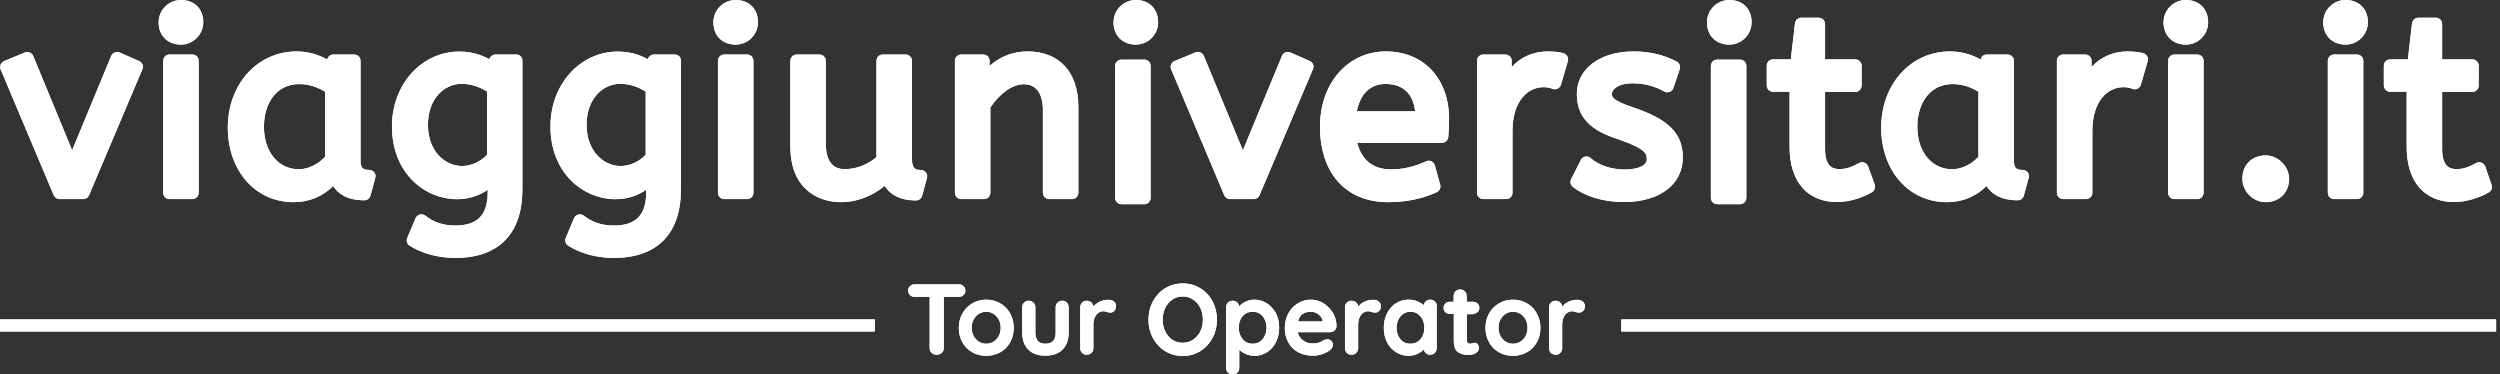 <svg xmlns="http://www.w3.org/2000/svg" width="247" height="37" viewBox="0 0 247 37" fill="none"><rect x="0" y="0" width="247" height="37" fill="#333333" stroke="none"/><path d="M86.435 31.559H0V32.753H86.435V31.559Z" fill="white"></path><path d="M95.38 28.719C95.38 28.533 95.314 28.387 95.194 28.268C95.075 28.148 94.915 28.095 94.73 28.095H90.377C90.191 28.095 90.031 28.148 89.912 28.268C89.779 28.387 89.726 28.533 89.726 28.706C89.726 28.892 89.793 29.038 89.912 29.157C90.031 29.276 90.191 29.33 90.377 29.33H91.85V34.399C91.85 34.585 91.916 34.744 92.049 34.864C92.181 34.983 92.341 35.049 92.54 35.049C92.739 35.049 92.898 34.983 93.044 34.864C93.177 34.744 93.243 34.585 93.243 34.399V29.33H94.716C94.902 29.33 95.061 29.276 95.181 29.157C95.314 29.051 95.38 28.905 95.38 28.719Z" fill="white"></path><path d="M98.817 29.966C98.406 29.728 97.941 29.608 97.45 29.608C96.946 29.608 96.481 29.728 96.07 29.966C95.659 30.205 95.327 30.537 95.088 30.962C94.849 31.387 94.73 31.864 94.73 32.395C94.73 32.926 94.849 33.404 95.088 33.828C95.327 34.253 95.659 34.585 96.07 34.81C96.481 35.049 96.946 35.156 97.45 35.156C97.941 35.156 98.406 35.036 98.817 34.81C99.228 34.585 99.56 34.253 99.799 33.828C100.038 33.404 100.157 32.926 100.157 32.395C100.157 31.864 100.038 31.387 99.799 30.962C99.56 30.537 99.228 30.205 98.817 29.966ZM98.87 32.382C98.87 32.687 98.804 32.966 98.671 33.205C98.538 33.444 98.366 33.629 98.153 33.762C97.941 33.895 97.702 33.961 97.437 33.961C97.171 33.961 96.933 33.895 96.72 33.762C96.508 33.629 96.335 33.444 96.203 33.205C96.07 32.966 96.004 32.687 96.004 32.382C96.004 32.077 96.07 31.798 96.203 31.559C96.335 31.32 96.508 31.134 96.72 31.002C96.933 30.869 97.171 30.802 97.437 30.802C97.702 30.802 97.941 30.869 98.153 31.002C98.366 31.134 98.538 31.32 98.671 31.559C98.804 31.798 98.87 32.077 98.87 32.382Z" fill="white"></path><path d="M104.948 29.714C104.763 29.714 104.603 29.781 104.484 29.9C104.364 30.02 104.298 30.179 104.298 30.365V32.846C104.298 33.231 104.218 33.51 104.046 33.696C103.887 33.868 103.621 33.961 103.289 33.961C102.958 33.961 102.705 33.868 102.546 33.696C102.387 33.51 102.294 33.231 102.294 32.846V30.365C102.294 30.179 102.228 30.02 102.108 29.9C101.989 29.781 101.83 29.714 101.644 29.714C101.458 29.714 101.299 29.781 101.179 29.9C101.06 30.02 100.994 30.179 100.994 30.365V32.846C100.994 33.563 101.193 34.134 101.591 34.532C101.989 34.943 102.56 35.142 103.289 35.142C104.019 35.142 104.59 34.93 104.988 34.532C105.386 34.12 105.585 33.55 105.585 32.846V30.365C105.585 30.179 105.519 30.02 105.4 29.9C105.293 29.767 105.134 29.714 104.948 29.714Z" fill="white"></path><path d="M110.058 29.794C109.912 29.674 109.739 29.621 109.527 29.621C109.195 29.621 108.89 29.688 108.598 29.834C108.372 29.953 108.173 30.112 108.027 30.298C108.014 30.139 107.948 30.006 107.841 29.9C107.722 29.781 107.563 29.714 107.377 29.714C107.191 29.714 107.032 29.781 106.912 29.9C106.793 30.02 106.727 30.179 106.727 30.365V34.399C106.727 34.585 106.793 34.744 106.912 34.864C107.032 34.983 107.191 35.049 107.377 35.049C107.563 35.049 107.722 34.983 107.841 34.864C107.961 34.744 108.027 34.585 108.027 34.399V32.077C108.027 31.798 108.08 31.546 108.173 31.347C108.266 31.148 108.386 30.988 108.545 30.895C108.691 30.802 108.85 30.75 108.996 30.75C109.076 30.75 109.142 30.763 109.195 30.776C109.261 30.789 109.301 30.802 109.328 30.816C109.66 30.935 109.898 30.909 110.084 30.723C110.204 30.617 110.257 30.444 110.257 30.232C110.283 30.059 110.204 29.913 110.058 29.794Z" fill="white"></path><path d="M118.591 28.48C118.074 28.162 117.49 28.002 116.853 28.002C116.216 28.002 115.632 28.162 115.114 28.48C114.596 28.799 114.198 29.237 113.906 29.781C113.614 30.325 113.468 30.935 113.468 31.586C113.468 32.236 113.614 32.846 113.906 33.391C114.198 33.935 114.596 34.373 115.114 34.691C115.632 35.01 116.216 35.169 116.853 35.169C117.49 35.169 118.074 35.01 118.591 34.691C119.095 34.373 119.507 33.935 119.799 33.391C120.091 32.846 120.237 32.236 120.237 31.586C120.237 30.935 120.091 30.325 119.799 29.781C119.507 29.223 119.109 28.799 118.591 28.48ZM117.874 33.563C117.569 33.762 117.224 33.868 116.853 33.868C116.468 33.868 116.123 33.762 115.831 33.576C115.539 33.377 115.3 33.099 115.127 32.753C114.955 32.408 114.875 32.01 114.875 31.586C114.875 31.161 114.955 30.763 115.127 30.418C115.3 30.073 115.525 29.794 115.831 29.595C116.123 29.396 116.468 29.29 116.853 29.29C117.237 29.29 117.569 29.396 117.874 29.595C118.18 29.794 118.419 30.073 118.591 30.418C118.764 30.763 118.843 31.161 118.843 31.586C118.843 32.01 118.75 32.395 118.591 32.753C118.419 33.085 118.18 33.351 117.874 33.563Z" fill="white"></path><path d="M125.16 29.966C124.789 29.728 124.364 29.608 123.913 29.608C123.594 29.608 123.289 29.688 123.01 29.834C122.771 29.953 122.586 30.099 122.426 30.258C122.413 30.126 122.347 29.993 122.254 29.9C122.134 29.781 121.975 29.714 121.789 29.714C121.604 29.714 121.444 29.781 121.325 29.9C121.205 30.02 121.139 30.179 121.139 30.365V36.35C121.139 36.536 121.205 36.695 121.325 36.814C121.444 36.934 121.604 37 121.789 37C121.975 37 122.134 36.934 122.254 36.814C122.373 36.695 122.44 36.536 122.44 36.35V34.572C122.612 34.718 122.811 34.85 123.05 34.956C123.329 35.089 123.634 35.156 123.953 35.156C124.404 35.156 124.815 35.036 125.187 34.797C125.558 34.558 125.85 34.227 126.063 33.802C126.275 33.377 126.381 32.899 126.381 32.368C126.381 31.838 126.275 31.36 126.063 30.948C125.837 30.537 125.532 30.205 125.16 29.966ZM125.134 32.368C125.134 32.82 125.001 33.205 124.749 33.51C124.497 33.802 124.165 33.961 123.767 33.961C123.369 33.961 123.024 33.815 122.771 33.51C122.519 33.205 122.387 32.833 122.387 32.368C122.387 31.917 122.519 31.532 122.771 31.241C123.024 30.948 123.355 30.802 123.767 30.802C124.165 30.802 124.497 30.948 124.749 31.241C125.001 31.546 125.134 31.917 125.134 32.368Z" fill="white"></path><path d="M130.761 29.966C130.376 29.728 129.951 29.608 129.513 29.608C129.062 29.608 128.637 29.728 128.252 29.953C127.854 30.179 127.536 30.511 127.297 30.948C127.058 31.373 126.939 31.878 126.939 32.448C126.939 32.953 127.058 33.417 127.284 33.828C127.509 34.24 127.828 34.558 128.252 34.797C128.664 35.023 129.155 35.142 129.712 35.142C130.031 35.142 130.349 35.089 130.655 34.983C130.96 34.877 131.212 34.744 131.398 34.598C131.597 34.439 131.69 34.266 131.69 34.067C131.69 33.921 131.637 33.788 131.53 33.682C131.345 33.497 131.079 33.47 130.774 33.616C130.747 33.629 130.694 33.669 130.615 33.709L130.588 33.722C130.509 33.775 130.389 33.828 130.243 33.868C130.097 33.921 129.898 33.934 129.633 33.934C129.301 33.934 128.982 33.828 128.717 33.616C128.465 33.417 128.292 33.151 128.213 32.82H131.384C131.557 32.82 131.703 32.767 131.836 32.66C131.968 32.554 132.035 32.408 132.048 32.236C132.048 31.771 131.929 31.32 131.703 30.922C131.464 30.537 131.146 30.205 130.761 29.966ZM129.513 30.802C129.805 30.802 130.071 30.895 130.296 31.081C130.522 31.267 130.655 31.493 130.681 31.745V31.758H128.252C128.385 31.108 128.81 30.802 129.513 30.802Z" fill="white"></path><path d="M136.215 29.794C136.069 29.674 135.897 29.621 135.684 29.621C135.353 29.621 135.047 29.688 134.755 29.834C134.53 29.953 134.331 30.112 134.185 30.298C134.171 30.139 134.118 30.006 133.999 29.9C133.879 29.781 133.72 29.714 133.534 29.714C133.349 29.714 133.189 29.781 133.07 29.9C132.95 30.02 132.884 30.179 132.884 30.365V34.399C132.884 34.585 132.95 34.744 133.07 34.864C133.189 34.983 133.349 35.049 133.534 35.049C133.72 35.049 133.879 34.983 133.999 34.864C134.118 34.744 134.185 34.585 134.185 34.399V32.077C134.185 31.798 134.238 31.546 134.331 31.347C134.424 31.148 134.556 30.988 134.702 30.895C134.848 30.802 135.007 30.75 135.153 30.75C135.233 30.75 135.299 30.763 135.353 30.776C135.419 30.789 135.459 30.802 135.485 30.816C135.817 30.935 136.056 30.909 136.255 30.723C136.374 30.617 136.428 30.444 136.428 30.232C136.428 30.059 136.361 29.913 136.215 29.794Z" fill="white"></path><path d="M141.776 29.794C141.656 29.674 141.497 29.608 141.311 29.608C141.126 29.608 140.966 29.674 140.847 29.794C140.754 29.887 140.688 30.006 140.674 30.152C140.502 30.006 140.289 29.887 140.051 29.781C139.772 29.661 139.467 29.608 139.148 29.608C138.697 29.608 138.285 29.728 137.914 29.966C137.542 30.205 137.25 30.537 137.038 30.962C136.826 31.387 136.719 31.864 136.719 32.395C136.719 32.926 136.826 33.404 137.038 33.815C137.25 34.24 137.556 34.558 137.927 34.797C138.299 35.036 138.723 35.156 139.175 35.156C139.493 35.156 139.785 35.089 140.077 34.943C140.316 34.824 140.515 34.691 140.674 34.532C140.701 34.664 140.754 34.771 140.847 34.864C140.966 34.983 141.112 35.049 141.298 35.049C141.484 35.049 141.643 34.983 141.763 34.864C141.882 34.744 141.948 34.585 141.948 34.399V30.258C141.962 30.073 141.895 29.913 141.776 29.794ZM140.727 32.382C140.727 32.833 140.595 33.218 140.343 33.51C140.09 33.815 139.759 33.961 139.347 33.961C138.949 33.961 138.617 33.815 138.365 33.523C138.113 33.231 137.98 32.846 137.98 32.395C137.98 31.944 138.113 31.559 138.365 31.254C138.617 30.962 138.949 30.802 139.347 30.802C139.759 30.802 140.077 30.948 140.343 31.254C140.595 31.546 140.727 31.931 140.727 32.382Z" fill="white"></path><path d="M145.545 31.002C145.717 31.002 145.863 30.948 145.983 30.829C146.102 30.723 146.155 30.577 146.155 30.418C146.155 30.245 146.102 30.099 145.983 29.993C145.863 29.873 145.717 29.82 145.545 29.82H144.908V29.25C144.908 29.064 144.841 28.905 144.722 28.785C144.603 28.666 144.443 28.599 144.271 28.599C144.085 28.599 143.926 28.666 143.806 28.785C143.687 28.905 143.62 29.064 143.62 29.25V29.82H143.222C143.05 29.82 142.904 29.873 142.798 29.993C142.678 30.099 142.625 30.245 142.625 30.418C142.625 30.59 142.678 30.736 142.798 30.842C142.917 30.962 143.063 31.015 143.236 31.015H143.634V33.656C143.634 34.24 143.78 34.625 144.072 34.81C144.35 34.983 144.709 35.076 145.12 35.076C145.372 35.076 145.598 35.01 145.797 34.89C146.009 34.757 146.115 34.598 146.115 34.399C146.115 34.24 146.076 34.12 145.996 34.014C145.916 33.908 145.81 33.868 145.704 33.868C145.624 33.868 145.545 33.881 145.465 33.921C145.386 33.948 145.306 33.961 145.266 33.961C145.16 33.961 145.067 33.934 145.014 33.881C144.961 33.828 144.921 33.749 144.921 33.629V31.041H145.545V31.002Z" fill="white"></path><path d="M150.853 29.966C150.442 29.728 149.977 29.608 149.486 29.608C148.982 29.608 148.518 29.728 148.106 29.966C147.695 30.205 147.363 30.537 147.124 30.962C146.885 31.387 146.766 31.864 146.766 32.395C146.766 32.926 146.885 33.404 147.124 33.828C147.363 34.253 147.695 34.585 148.106 34.81C148.518 35.049 148.982 35.156 149.486 35.156C149.977 35.156 150.442 35.036 150.853 34.81C151.265 34.585 151.596 34.253 151.835 33.828C152.074 33.404 152.194 32.926 152.194 32.395C152.194 31.864 152.074 31.387 151.835 30.962C151.61 30.537 151.278 30.205 150.853 29.966ZM150.203 33.762C149.991 33.895 149.752 33.961 149.486 33.961C149.221 33.961 148.982 33.895 148.77 33.762C148.557 33.629 148.385 33.444 148.252 33.205C148.119 32.966 148.053 32.687 148.053 32.382C148.053 32.077 148.119 31.798 148.252 31.559C148.385 31.32 148.557 31.134 148.77 31.002C148.982 30.869 149.221 30.802 149.486 30.802C149.752 30.802 149.991 30.869 150.203 31.002C150.415 31.134 150.588 31.32 150.721 31.559C150.853 31.798 150.92 32.077 150.92 32.382C150.92 32.687 150.853 32.966 150.721 33.205C150.588 33.444 150.415 33.629 150.203 33.762Z" fill="white"></path><path d="M156.374 29.794C156.228 29.674 156.056 29.621 155.843 29.621C155.511 29.621 155.206 29.688 154.914 29.834C154.689 29.953 154.49 30.112 154.344 30.298C154.33 30.139 154.264 30.006 154.158 29.9C154.038 29.781 153.879 29.714 153.693 29.714C153.508 29.714 153.348 29.781 153.229 29.9C153.109 30.02 153.043 30.179 153.043 30.365V34.399C153.043 34.585 153.109 34.744 153.229 34.864C153.348 34.983 153.508 35.049 153.693 35.049C153.879 35.049 154.038 34.983 154.158 34.864C154.277 34.744 154.344 34.585 154.344 34.399V32.077C154.344 31.798 154.397 31.546 154.49 31.347C154.582 31.148 154.702 30.988 154.861 30.895C155.007 30.802 155.166 30.75 155.312 30.75C155.392 30.75 155.458 30.763 155.511 30.776C155.578 30.789 155.618 30.802 155.644 30.816C155.976 30.935 156.215 30.909 156.414 30.723C156.533 30.617 156.586 30.444 156.586 30.232C156.586 30.059 156.52 29.913 156.374 29.794Z" fill="white"></path><path d="M246.618 31.559H160.183V32.753H246.618V31.559Z" fill="white"></path><path d="M13.749 6.038L11.825 5.189C11.665 5.123 11.493 5.123 11.334 5.189C11.174 5.242 11.055 5.375 10.989 5.521L7.127 14.851L3.278 5.521C3.212 5.375 3.092 5.255 2.933 5.189C2.774 5.123 2.601 5.123 2.455 5.189L0.398 6.038C0.252 6.105 0.133 6.224 0.066 6.384C1.37091e-06 6.529 1.37091e-06 6.702 0.066 6.861L5.308 19.283C5.401 19.509 5.64 19.668 5.879 19.668H8.228C8.48 19.668 8.706 19.522 8.799 19.283L14.067 6.848C14.213 6.543 14.067 6.184 13.749 6.038Z" fill="white"></path><path d="M19.004 5.388H16.748C16.403 5.388 16.125 5.667 16.125 6.012V19.044C16.125 19.389 16.403 19.668 16.748 19.668H19.004C19.349 19.668 19.628 19.389 19.628 19.044V6.012C19.641 5.667 19.363 5.388 19.004 5.388Z" fill="white"></path><path d="M17.876 0C16.655 0 15.673 0.995 15.673 2.203C15.673 3.517 16.562 4.406 17.876 4.406C19.097 4.406 20.079 3.411 20.079 2.203C20.093 0.889 19.203 0 17.876 0Z" fill="white"></path><path d="M36.469 16.788C35.898 16.788 35.62 16.642 35.62 15.886V6.012C35.62 5.667 35.341 5.388 34.996 5.388H32.939C32.634 5.388 32.382 5.601 32.329 5.879C31.546 5.441 30.537 5.083 29.303 5.083C25.428 5.083 22.508 8.321 22.508 12.608C22.508 16.881 25.242 19.973 28.997 19.973C30.524 19.973 31.851 19.429 32.913 18.381C33.404 19.15 34.319 19.787 35.991 19.787C36.27 19.787 36.522 19.602 36.602 19.323L37.08 17.571C37.133 17.385 37.093 17.186 36.974 17.027C36.854 16.881 36.668 16.788 36.469 16.788ZM32.116 9.064V15.488C31.413 16.257 30.431 16.722 29.515 16.722C27.498 16.722 26.078 14.996 26.078 12.541C26.078 10.007 27.471 8.308 29.542 8.308C30.603 8.295 31.492 8.679 32.116 9.064Z" fill="white"></path><path d="M51.014 5.388H48.957C48.665 5.388 48.426 5.587 48.347 5.853C47.59 5.428 46.595 5.096 45.387 5.096C41.645 5.096 38.725 8.348 38.725 12.488C38.725 17.16 42.03 19.681 45.135 19.681C46.462 19.681 47.484 19.23 48.188 18.752V18.978C48.188 21.234 47.179 22.282 45.002 22.282C43.821 22.282 42.879 21.977 42.03 21.314C41.87 21.194 41.671 21.154 41.486 21.194C41.3 21.247 41.141 21.38 41.061 21.552L40.238 23.503C40.119 23.782 40.225 24.114 40.477 24.273C41.685 25.043 43.291 25.481 45.002 25.481C49.263 25.481 51.611 23.092 51.611 18.739V6.012C51.638 5.667 51.359 5.388 51.014 5.388ZM48.121 9.051V15.289C47.458 15.992 46.542 16.403 45.639 16.403C44.007 16.403 42.282 14.983 42.282 12.342C42.282 9.675 43.954 8.281 45.613 8.281C46.715 8.295 47.524 8.666 48.121 9.051Z" fill="white"></path><path d="M66.674 5.388H64.617C64.325 5.388 64.086 5.587 64.007 5.853C63.25 5.428 62.255 5.096 61.047 5.096C57.305 5.096 54.385 8.348 54.385 12.488C54.385 17.16 57.69 19.681 60.795 19.681C62.122 19.681 63.144 19.23 63.847 18.752V18.978C63.847 21.234 62.839 22.282 60.662 22.282C59.481 22.282 58.539 21.977 57.69 21.314C57.53 21.194 57.331 21.154 57.146 21.194C56.96 21.247 56.8 21.38 56.721 21.552L55.898 23.503C55.779 23.782 55.885 24.114 56.137 24.273C57.345 25.043 58.95 25.481 60.662 25.481C64.922 25.481 67.272 23.092 67.272 18.739V6.012C67.298 5.667 67.019 5.388 66.674 5.388ZM63.794 9.051V15.289C63.131 15.992 62.215 16.403 61.313 16.403C59.68 16.403 57.955 14.983 57.955 12.342C57.955 9.675 59.627 8.281 61.286 8.281C62.374 8.295 63.184 8.666 63.794 9.051Z" fill="white"></path><path d="M73.814 5.388H71.558C71.213 5.388 70.934 5.667 70.934 6.012V19.044C70.934 19.389 71.213 19.668 71.558 19.668H73.814C74.159 19.668 74.438 19.389 74.438 19.044V6.012C74.438 5.667 74.159 5.388 73.814 5.388Z" fill="white"></path><path d="M72.686 4.406C73.907 4.406 74.889 3.411 74.889 2.203C74.889 0.889 74 0 72.686 0C71.465 0 70.483 0.995 70.483 2.203C70.483 3.517 71.359 4.406 72.686 4.406Z" fill="white"></path><path d="M223.858 15.355C222.478 15.355 221.549 16.284 221.549 17.664C221.549 18.912 222.61 19.973 223.858 19.973C225.198 19.973 226.167 19.004 226.167 17.664C226.154 16.443 225.079 15.355 223.858 15.355Z" fill="white"></path><path d="M232.869 5.388H230.613C230.268 5.388 229.989 5.667 229.989 6.012V19.044C229.989 19.389 230.268 19.668 230.613 19.668H232.869C233.214 19.668 233.493 19.389 233.493 19.044V6.012C233.506 5.667 233.214 5.388 232.869 5.388Z" fill="white"></path><path d="M231.741 0C230.52 0 229.538 0.995 229.538 2.203C229.538 3.517 230.427 4.406 231.741 4.406C232.962 4.406 233.944 3.411 233.944 2.203C233.957 0.889 233.068 0 231.741 0Z" fill="white"></path><path d="M246.167 18.261L245.543 16.456C245.477 16.284 245.344 16.138 245.171 16.072C244.999 16.005 244.8 16.018 244.641 16.111C243.951 16.509 243.327 16.709 242.73 16.709C242.053 16.709 241.283 16.483 241.283 14.731V9.078H244.269C244.614 9.078 244.893 8.799 244.893 8.454V6.49C244.893 6.145 244.614 5.866 244.269 5.866H241.283V2.376C241.283 2.031 241.004 1.752 240.659 1.752H238.934C238.615 1.752 238.35 1.991 238.31 2.309L237.899 5.866H236.147C235.802 5.866 235.523 6.145 235.523 6.49V8.441C235.523 8.786 235.802 9.064 236.147 9.064H237.779V14.545C237.779 17.929 239.531 19.96 242.464 19.96C243.805 19.96 245.132 19.456 245.915 18.991C246.154 18.858 246.273 18.54 246.167 18.261Z" fill="white"></path><path d="M90.947 16.788C90.562 16.788 90.098 16.788 90.098 15.66V6.012C90.098 5.667 89.819 5.388 89.474 5.388H87.218C86.873 5.388 86.594 5.667 86.594 6.012V15.527C85.692 16.284 84.577 16.709 83.516 16.709C83.038 16.709 81.591 16.709 81.591 14.174V6.012C81.591 5.667 81.312 5.388 80.967 5.388H78.711C78.366 5.388 78.088 5.667 78.088 6.012V14.479C78.088 18.527 80.675 19.973 83.104 19.973C84.63 19.973 86.13 19.402 87.404 18.367C87.895 19.137 88.811 19.801 90.496 19.801C90.775 19.801 91.027 19.615 91.107 19.336L91.584 17.584C91.637 17.399 91.598 17.2 91.478 17.04C91.332 16.881 91.146 16.788 90.947 16.788Z" fill="white"></path><path d="M101.524 5.083C100.104 5.083 98.817 5.574 97.769 6.516V6.012C97.769 5.667 97.49 5.388 97.145 5.388H94.969C94.624 5.388 94.345 5.667 94.345 6.012V19.044C94.345 19.389 94.624 19.668 94.969 19.668H97.225C97.57 19.668 97.848 19.389 97.848 19.044V10.617C98.817 9.184 100.051 8.321 101.153 8.321C102.852 8.321 103.037 10.06 103.037 10.803V19.044C103.037 19.389 103.316 19.668 103.661 19.668H105.917C106.262 19.668 106.541 19.389 106.541 19.044V10.551C106.541 7.127 104.656 5.083 101.524 5.083Z" fill="white"></path><path d="M171.915 5.892H169.659C169.314 5.892 169.035 6.171 169.035 6.516V19.548C169.035 19.893 169.314 20.172 169.659 20.172H171.915C172.26 20.172 172.538 19.893 172.538 19.548V6.516C172.538 6.171 172.26 5.892 171.915 5.892Z" fill="white"></path><path d="M129.42 6.038L127.496 5.189C127.337 5.123 127.164 5.123 127.005 5.176C126.846 5.242 126.726 5.362 126.66 5.521L122.798 14.851L118.936 5.521C118.87 5.362 118.75 5.242 118.591 5.176C118.432 5.109 118.259 5.109 118.113 5.176L116.056 6.025C115.897 6.092 115.778 6.211 115.711 6.37C115.645 6.529 115.645 6.702 115.711 6.848L120.953 19.283C121.046 19.509 121.285 19.668 121.524 19.668H123.873C124.125 19.668 124.351 19.522 124.444 19.283L129.712 6.848C129.872 6.543 129.726 6.184 129.42 6.038Z" fill="white"></path><path d="M136.932 5.083C133.163 5.083 130.416 8.215 130.416 12.528C130.416 17.12 132.99 19.973 137.131 19.973C138.909 19.973 140.528 19.641 141.948 18.991C142.227 18.858 142.373 18.553 142.293 18.261L141.763 16.337C141.71 16.164 141.59 16.018 141.431 15.939C141.272 15.859 141.073 15.859 140.9 15.939C139.666 16.496 138.617 16.735 137.396 16.735C135.671 16.735 134.517 15.806 134.092 14.107H142.466C142.785 14.107 143.063 13.855 143.09 13.537C143.143 12.966 143.169 12.382 143.169 11.772C143.169 7.764 140.661 5.083 136.932 5.083ZM134.052 11.002C134.397 9.25 135.392 8.295 136.892 8.295C138.604 8.295 139.626 9.25 139.812 11.002H134.052Z" fill="white"></path><path d="M154.463 5.255C154.078 5.149 153.508 5.083 152.91 5.083C151.504 5.083 150.269 5.627 149.354 6.622V6.012C149.354 5.667 149.075 5.388 148.73 5.388H146.554C146.208 5.388 145.93 5.667 145.93 6.012V19.044C145.93 19.389 146.208 19.668 146.554 19.668H148.81C149.155 19.668 149.433 19.389 149.433 19.044V12.953C149.433 9.953 150.973 8.613 152.486 8.613C152.818 8.613 153.136 8.666 153.375 8.772C153.534 8.839 153.72 8.839 153.892 8.759C154.052 8.679 154.171 8.533 154.224 8.374L154.901 6.038C154.954 5.879 154.928 5.707 154.848 5.561C154.768 5.415 154.622 5.309 154.463 5.255Z" fill="white"></path><path d="M161.404 10.63C159.254 9.914 159.254 9.555 159.254 9.277C159.254 8.839 159.878 8.228 161.284 8.228C162.439 8.228 163.501 8.507 164.43 9.038C164.589 9.131 164.788 9.144 164.961 9.078C165.133 9.011 165.279 8.865 165.332 8.693L165.956 6.835C166.049 6.543 165.929 6.224 165.651 6.078C164.337 5.401 162.943 5.083 161.377 5.083C158.086 5.083 155.79 6.808 155.79 9.29C155.79 12.011 157.754 13.059 159.878 13.762C162.704 14.718 162.704 15.262 162.704 15.726C162.704 16.483 161.563 16.748 160.501 16.748C159.227 16.748 157.94 16.324 157.157 15.62C157.011 15.488 156.812 15.434 156.626 15.474C156.441 15.514 156.268 15.633 156.188 15.806L155.233 17.691C155.1 17.956 155.166 18.288 155.405 18.474C156.613 19.416 158.444 19.96 160.422 19.96C163.965 19.96 166.261 18.235 166.261 15.554C166.274 13.218 164.868 11.785 161.404 10.63Z" fill="white"></path><path d="M113.057 5.892H110.801C110.456 5.892 110.177 6.171 110.177 6.516V19.548C110.177 19.893 110.456 20.172 110.801 20.172H113.057C113.402 20.172 113.681 19.893 113.681 19.548V6.516C113.681 6.171 113.402 5.892 113.057 5.892Z" fill="white"></path><path d="M184.575 16.456C184.509 16.284 184.376 16.138 184.204 16.072C184.031 16.005 183.832 16.018 183.673 16.111C182.983 16.509 182.359 16.709 181.762 16.709C181.085 16.709 180.315 16.483 180.315 14.731V9.078H183.301C183.646 9.078 183.925 8.799 183.925 8.454V6.49C183.925 6.145 183.646 5.866 183.301 5.866H180.315V2.376C180.315 2.031 180.037 1.752 179.692 1.752H177.966C177.648 1.752 177.382 1.991 177.343 2.309L176.931 5.866H175.179C174.834 5.866 174.556 6.145 174.556 6.49V8.441C174.556 8.786 174.834 9.064 175.179 9.064H176.812V14.545C176.812 17.929 178.564 19.96 181.496 19.96C182.837 19.96 184.164 19.456 184.947 18.991C185.199 18.845 185.319 18.527 185.226 18.248L184.575 16.456Z" fill="white"></path><path d="M199.824 16.788C199.253 16.788 198.975 16.642 198.975 15.886V6.012C198.975 5.667 198.696 5.388 198.351 5.388H196.294C195.989 5.388 195.736 5.601 195.683 5.879C194.9 5.441 193.892 5.083 192.658 5.083C188.782 5.083 185.863 8.321 185.863 12.608C185.863 16.881 188.597 19.973 192.352 19.973C193.879 19.973 195.206 19.429 196.267 18.381C196.758 19.15 197.674 19.787 199.346 19.787C199.625 19.787 199.877 19.602 199.957 19.323L200.434 17.571C200.488 17.385 200.448 17.186 200.328 17.027C200.209 16.881 200.023 16.788 199.824 16.788ZM195.471 9.064V15.488C194.768 16.257 193.786 16.722 192.87 16.722C190.853 16.722 189.433 14.996 189.433 12.541C189.433 10.007 190.826 8.308 192.896 8.308C193.958 8.295 194.847 8.679 195.471 9.064Z" fill="white"></path><path d="M211.755 5.255C211.37 5.149 210.799 5.083 210.202 5.083C208.795 5.083 207.561 5.627 206.645 6.622V6.012C206.645 5.667 206.367 5.388 206.022 5.388H203.845C203.5 5.388 203.221 5.667 203.221 6.012V19.044C203.221 19.389 203.5 19.668 203.845 19.668H206.101C206.446 19.668 206.725 19.389 206.725 19.044V12.953C206.725 9.953 208.264 8.613 209.777 8.613C210.109 8.613 210.428 8.666 210.667 8.772C210.826 8.839 211.012 8.839 211.184 8.759C211.357 8.679 211.463 8.547 211.516 8.374L212.193 6.038C212.246 5.879 212.219 5.707 212.14 5.561C212.047 5.415 211.914 5.309 211.755 5.255Z" fill="white"></path><path d="M215.962 4.406C217.183 4.406 218.165 3.411 218.165 2.203C218.165 0.889 217.276 0 215.962 0C214.741 0 213.759 0.995 213.759 2.203C213.759 3.517 214.648 4.406 215.962 4.406Z" fill="white"></path><path d="M217.09 5.388H214.834C214.489 5.388 214.21 5.667 214.21 6.012V19.044C214.21 19.389 214.489 19.668 214.834 19.668H217.09C217.435 19.668 217.714 19.389 217.714 19.044V6.012C217.714 5.667 217.435 5.388 217.09 5.388Z" fill="white"></path><path d="M170.853 0C169.632 0 168.65 0.995 168.65 2.203C168.65 3.517 169.539 4.406 170.853 4.406C172.074 4.406 173.056 3.411 173.056 2.203C173.069 0.889 172.18 0 170.853 0Z" fill="white"></path><path d="M112.221 0C111 0 110.018 0.995 110.018 2.203C110.018 3.517 110.907 4.406 112.221 4.406C113.442 4.406 114.424 3.411 114.424 2.203C114.424 0.889 113.548 0 112.221 0Z" fill="white"></path><path d="M86.435 31.559H0V32.753H86.435V31.559Z" fill="white"></path><path d="M95.38 28.719C95.38 28.533 95.314 28.387 95.194 28.268C95.075 28.148 94.915 28.095 94.73 28.095H90.377C90.191 28.095 90.031 28.148 89.912 28.268C89.779 28.387 89.726 28.533 89.726 28.706C89.726 28.892 89.793 29.038 89.912 29.157C90.031 29.276 90.191 29.33 90.377 29.33H91.85V34.399C91.85 34.585 91.916 34.744 92.049 34.864C92.181 34.983 92.341 35.049 92.54 35.049C92.739 35.049 92.898 34.983 93.044 34.864C93.177 34.744 93.243 34.585 93.243 34.399V29.33H94.716C94.902 29.33 95.061 29.276 95.181 29.157C95.314 29.051 95.38 28.905 95.38 28.719Z" fill="white"></path><path d="M98.817 29.966C98.406 29.728 97.941 29.608 97.45 29.608C96.946 29.608 96.481 29.728 96.07 29.966C95.659 30.205 95.327 30.537 95.088 30.962C94.849 31.387 94.73 31.864 94.73 32.395C94.73 32.926 94.849 33.404 95.088 33.828C95.327 34.253 95.659 34.585 96.07 34.81C96.481 35.049 96.946 35.156 97.45 35.156C97.941 35.156 98.406 35.036 98.817 34.81C99.228 34.585 99.56 34.253 99.799 33.828C100.038 33.404 100.157 32.926 100.157 32.395C100.157 31.864 100.038 31.387 99.799 30.962C99.56 30.537 99.228 30.205 98.817 29.966ZM98.87 32.382C98.87 32.687 98.804 32.966 98.671 33.205C98.538 33.444 98.366 33.629 98.153 33.762C97.941 33.895 97.702 33.961 97.437 33.961C97.171 33.961 96.933 33.895 96.72 33.762C96.508 33.629 96.335 33.444 96.203 33.205C96.07 32.966 96.004 32.687 96.004 32.382C96.004 32.077 96.07 31.798 96.203 31.559C96.335 31.32 96.508 31.134 96.72 31.002C96.933 30.869 97.171 30.802 97.437 30.802C97.702 30.802 97.941 30.869 98.153 31.002C98.366 31.134 98.538 31.32 98.671 31.559C98.804 31.798 98.87 32.077 98.87 32.382Z" fill="white"></path><path d="M104.948 29.714C104.763 29.714 104.603 29.781 104.484 29.9C104.364 30.02 104.298 30.179 104.298 30.365V32.846C104.298 33.231 104.218 33.51 104.046 33.696C103.887 33.868 103.621 33.961 103.289 33.961C102.958 33.961 102.705 33.868 102.546 33.696C102.387 33.51 102.294 33.231 102.294 32.846V30.365C102.294 30.179 102.228 30.02 102.108 29.9C101.989 29.781 101.83 29.714 101.644 29.714C101.458 29.714 101.299 29.781 101.179 29.9C101.06 30.02 100.994 30.179 100.994 30.365V32.846C100.994 33.563 101.193 34.134 101.591 34.532C101.989 34.943 102.56 35.142 103.289 35.142C104.019 35.142 104.59 34.93 104.988 34.532C105.386 34.12 105.585 33.55 105.585 32.846V30.365C105.585 30.179 105.519 30.02 105.4 29.9C105.293 29.767 105.134 29.714 104.948 29.714Z" fill="white"></path><path d="M110.058 29.794C109.912 29.674 109.739 29.621 109.527 29.621C109.195 29.621 108.89 29.688 108.598 29.834C108.372 29.953 108.173 30.112 108.027 30.298C108.014 30.139 107.948 30.006 107.841 29.9C107.722 29.781 107.563 29.714 107.377 29.714C107.191 29.714 107.032 29.781 106.912 29.9C106.793 30.02 106.727 30.179 106.727 30.365V34.399C106.727 34.585 106.793 34.744 106.912 34.864C107.032 34.983 107.191 35.049 107.377 35.049C107.563 35.049 107.722 34.983 107.841 34.864C107.961 34.744 108.027 34.585 108.027 34.399V32.077C108.027 31.798 108.08 31.546 108.173 31.347C108.266 31.148 108.386 30.988 108.545 30.895C108.691 30.802 108.85 30.75 108.996 30.75C109.076 30.75 109.142 30.763 109.195 30.776C109.261 30.789 109.301 30.802 109.328 30.816C109.66 30.935 109.898 30.909 110.084 30.723C110.204 30.617 110.257 30.444 110.257 30.232C110.283 30.059 110.204 29.913 110.058 29.794Z" fill="white"></path><path d="M118.591 28.48C118.074 28.162 117.49 28.002 116.853 28.002C116.216 28.002 115.632 28.162 115.114 28.48C114.596 28.799 114.198 29.237 113.906 29.781C113.614 30.325 113.468 30.935 113.468 31.586C113.468 32.236 113.614 32.846 113.906 33.391C114.198 33.935 114.596 34.373 115.114 34.691C115.632 35.01 116.216 35.169 116.853 35.169C117.49 35.169 118.074 35.01 118.591 34.691C119.095 34.373 119.507 33.935 119.799 33.391C120.091 32.846 120.237 32.236 120.237 31.586C120.237 30.935 120.091 30.325 119.799 29.781C119.507 29.223 119.109 28.799 118.591 28.48ZM117.874 33.563C117.569 33.762 117.224 33.868 116.853 33.868C116.468 33.868 116.123 33.762 115.831 33.576C115.539 33.377 115.3 33.099 115.127 32.753C114.955 32.408 114.875 32.01 114.875 31.586C114.875 31.161 114.955 30.763 115.127 30.418C115.3 30.073 115.525 29.794 115.831 29.595C116.123 29.396 116.468 29.29 116.853 29.29C117.237 29.29 117.569 29.396 117.874 29.595C118.18 29.794 118.419 30.073 118.591 30.418C118.764 30.763 118.843 31.161 118.843 31.586C118.843 32.01 118.75 32.395 118.591 32.753C118.419 33.085 118.18 33.351 117.874 33.563Z" fill="white"></path><path d="M125.16 29.966C124.789 29.728 124.364 29.608 123.913 29.608C123.594 29.608 123.289 29.688 123.01 29.834C122.771 29.953 122.586 30.099 122.426 30.258C122.413 30.126 122.347 29.993 122.254 29.9C122.134 29.781 121.975 29.714 121.789 29.714C121.604 29.714 121.444 29.781 121.325 29.9C121.205 30.02 121.139 30.179 121.139 30.365V36.35C121.139 36.536 121.205 36.695 121.325 36.814C121.444 36.934 121.604 37 121.789 37C121.975 37 122.134 36.934 122.254 36.814C122.373 36.695 122.44 36.536 122.44 36.35V34.572C122.612 34.718 122.811 34.85 123.05 34.956C123.329 35.089 123.634 35.156 123.953 35.156C124.404 35.156 124.815 35.036 125.187 34.797C125.558 34.558 125.85 34.227 126.063 33.802C126.275 33.377 126.381 32.899 126.381 32.368C126.381 31.838 126.275 31.36 126.063 30.948C125.837 30.537 125.532 30.205 125.16 29.966ZM125.134 32.368C125.134 32.82 125.001 33.205 124.749 33.51C124.497 33.802 124.165 33.961 123.767 33.961C123.369 33.961 123.024 33.815 122.771 33.51C122.519 33.205 122.387 32.833 122.387 32.368C122.387 31.917 122.519 31.532 122.771 31.241C123.024 30.948 123.355 30.802 123.767 30.802C124.165 30.802 124.497 30.948 124.749 31.241C125.001 31.546 125.134 31.917 125.134 32.368Z" fill="white"></path><path d="M130.761 29.966C130.376 29.728 129.951 29.608 129.513 29.608C129.062 29.608 128.637 29.728 128.252 29.953C127.854 30.179 127.536 30.511 127.297 30.948C127.058 31.373 126.939 31.878 126.939 32.448C126.939 32.953 127.058 33.417 127.284 33.828C127.509 34.24 127.828 34.558 128.252 34.797C128.664 35.023 129.155 35.142 129.712 35.142C130.031 35.142 130.349 35.089 130.655 34.983C130.96 34.877 131.212 34.744 131.398 34.598C131.597 34.439 131.69 34.266 131.69 34.067C131.69 33.921 131.637 33.788 131.53 33.682C131.345 33.497 131.079 33.47 130.774 33.616C130.747 33.629 130.694 33.669 130.615 33.709L130.588 33.722C130.509 33.775 130.389 33.828 130.243 33.868C130.097 33.921 129.898 33.934 129.633 33.934C129.301 33.934 128.982 33.828 128.717 33.616C128.465 33.417 128.292 33.151 128.213 32.82H131.384C131.557 32.82 131.703 32.767 131.836 32.66C131.968 32.554 132.035 32.408 132.048 32.236C132.048 31.771 131.929 31.32 131.703 30.922C131.464 30.537 131.146 30.205 130.761 29.966ZM129.513 30.802C129.805 30.802 130.071 30.895 130.296 31.081C130.522 31.267 130.655 31.493 130.681 31.745V31.758H128.252C128.385 31.108 128.81 30.802 129.513 30.802Z" fill="white"></path><path d="M136.215 29.794C136.069 29.674 135.897 29.621 135.684 29.621C135.353 29.621 135.047 29.688 134.755 29.834C134.53 29.953 134.331 30.112 134.185 30.298C134.171 30.139 134.118 30.006 133.999 29.9C133.879 29.781 133.72 29.714 133.534 29.714C133.349 29.714 133.189 29.781 133.07 29.9C132.95 30.02 132.884 30.179 132.884 30.365V34.399C132.884 34.585 132.95 34.744 133.07 34.864C133.189 34.983 133.349 35.049 133.534 35.049C133.72 35.049 133.879 34.983 133.999 34.864C134.118 34.744 134.185 34.585 134.185 34.399V32.077C134.185 31.798 134.238 31.546 134.331 31.347C134.424 31.148 134.556 30.988 134.702 30.895C134.848 30.802 135.007 30.75 135.153 30.75C135.233 30.75 135.299 30.763 135.353 30.776C135.419 30.789 135.459 30.802 135.485 30.816C135.817 30.935 136.056 30.909 136.255 30.723C136.374 30.617 136.428 30.444 136.428 30.232C136.428 30.059 136.361 29.913 136.215 29.794Z" fill="white"></path><path d="M141.776 29.794C141.656 29.674 141.497 29.608 141.311 29.608C141.126 29.608 140.966 29.674 140.847 29.794C140.754 29.887 140.688 30.006 140.674 30.152C140.502 30.006 140.289 29.887 140.051 29.781C139.772 29.661 139.467 29.608 139.148 29.608C138.697 29.608 138.285 29.728 137.914 29.966C137.542 30.205 137.25 30.537 137.038 30.962C136.826 31.387 136.719 31.864 136.719 32.395C136.719 32.926 136.826 33.404 137.038 33.815C137.25 34.24 137.556 34.558 137.927 34.797C138.299 35.036 138.723 35.156 139.175 35.156C139.493 35.156 139.785 35.089 140.077 34.943C140.316 34.824 140.515 34.691 140.674 34.532C140.701 34.664 140.754 34.771 140.847 34.864C140.966 34.983 141.112 35.049 141.298 35.049C141.484 35.049 141.643 34.983 141.763 34.864C141.882 34.744 141.948 34.585 141.948 34.399V30.258C141.962 30.073 141.895 29.913 141.776 29.794ZM140.727 32.382C140.727 32.833 140.595 33.218 140.343 33.51C140.09 33.815 139.759 33.961 139.347 33.961C138.949 33.961 138.617 33.815 138.365 33.523C138.113 33.231 137.98 32.846 137.98 32.395C137.98 31.944 138.113 31.559 138.365 31.254C138.617 30.962 138.949 30.802 139.347 30.802C139.759 30.802 140.077 30.948 140.343 31.254C140.595 31.546 140.727 31.931 140.727 32.382Z" fill="white"></path><path d="M145.545 31.002C145.717 31.002 145.863 30.948 145.983 30.829C146.102 30.723 146.155 30.577 146.155 30.418C146.155 30.245 146.102 30.099 145.983 29.993C145.863 29.873 145.717 29.82 145.545 29.82H144.908V29.25C144.908 29.064 144.841 28.905 144.722 28.785C144.603 28.666 144.443 28.599 144.271 28.599C144.085 28.599 143.926 28.666 143.806 28.785C143.687 28.905 143.62 29.064 143.62 29.25V29.82H143.222C143.05 29.82 142.904 29.873 142.798 29.993C142.678 30.099 142.625 30.245 142.625 30.418C142.625 30.59 142.678 30.736 142.798 30.842C142.917 30.962 143.063 31.015 143.236 31.015H143.634V33.656C143.634 34.24 143.78 34.625 144.072 34.81C144.35 34.983 144.709 35.076 145.12 35.076C145.372 35.076 145.598 35.01 145.797 34.89C146.009 34.757 146.115 34.598 146.115 34.399C146.115 34.24 146.076 34.12 145.996 34.014C145.916 33.908 145.81 33.868 145.704 33.868C145.624 33.868 145.545 33.881 145.465 33.921C145.386 33.948 145.306 33.961 145.266 33.961C145.16 33.961 145.067 33.934 145.014 33.881C144.961 33.828 144.921 33.749 144.921 33.629V31.041H145.545V31.002Z" fill="white"></path><path d="M150.853 29.966C150.442 29.728 149.977 29.608 149.486 29.608C148.982 29.608 148.518 29.728 148.106 29.966C147.695 30.205 147.363 30.537 147.124 30.962C146.885 31.387 146.766 31.864 146.766 32.395C146.766 32.926 146.885 33.404 147.124 33.828C147.363 34.253 147.695 34.585 148.106 34.81C148.518 35.049 148.982 35.156 149.486 35.156C149.977 35.156 150.442 35.036 150.853 34.81C151.265 34.585 151.596 34.253 151.835 33.828C152.074 33.404 152.194 32.926 152.194 32.395C152.194 31.864 152.074 31.387 151.835 30.962C151.61 30.537 151.278 30.205 150.853 29.966ZM150.203 33.762C149.991 33.895 149.752 33.961 149.486 33.961C149.221 33.961 148.982 33.895 148.77 33.762C148.557 33.629 148.385 33.444 148.252 33.205C148.119 32.966 148.053 32.687 148.053 32.382C148.053 32.077 148.119 31.798 148.252 31.559C148.385 31.32 148.557 31.134 148.77 31.002C148.982 30.869 149.221 30.802 149.486 30.802C149.752 30.802 149.991 30.869 150.203 31.002C150.415 31.134 150.588 31.32 150.721 31.559C150.853 31.798 150.92 32.077 150.92 32.382C150.92 32.687 150.853 32.966 150.721 33.205C150.588 33.444 150.415 33.629 150.203 33.762Z" fill="white"></path><path d="M156.374 29.794C156.228 29.674 156.056 29.621 155.843 29.621C155.511 29.621 155.206 29.688 154.914 29.834C154.689 29.953 154.49 30.112 154.344 30.298C154.33 30.139 154.264 30.006 154.158 29.9C154.038 29.781 153.879 29.714 153.693 29.714C153.508 29.714 153.348 29.781 153.229 29.9C153.109 30.02 153.043 30.179 153.043 30.365V34.399C153.043 34.585 153.109 34.744 153.229 34.864C153.348 34.983 153.508 35.049 153.693 35.049C153.879 35.049 154.038 34.983 154.158 34.864C154.277 34.744 154.344 34.585 154.344 34.399V32.077C154.344 31.798 154.397 31.546 154.49 31.347C154.582 31.148 154.702 30.988 154.861 30.895C155.007 30.802 155.166 30.75 155.312 30.75C155.392 30.75 155.458 30.763 155.511 30.776C155.578 30.789 155.618 30.802 155.644 30.816C155.976 30.935 156.215 30.909 156.414 30.723C156.533 30.617 156.586 30.444 156.586 30.232C156.586 30.059 156.52 29.913 156.374 29.794Z" fill="white"></path><path d="M246.618 31.559H160.183V32.753H246.618V31.559Z" fill="white"></path><path d="M13.749 6.038L11.825 5.189C11.665 5.123 11.493 5.123 11.334 5.189C11.174 5.242 11.055 5.375 10.989 5.521L7.127 14.851L3.278 5.521C3.212 5.375 3.092 5.255 2.933 5.189C2.774 5.123 2.601 5.123 2.455 5.189L0.398 6.038C0.252 6.105 0.133 6.224 0.066 6.384C1.37091e-06 6.529 1.37091e-06 6.702 0.066 6.861L5.308 19.283C5.401 19.509 5.64 19.668 5.879 19.668H8.228C8.48 19.668 8.706 19.522 8.799 19.283L14.067 6.848C14.213 6.543 14.067 6.184 13.749 6.038Z" fill="white"></path><path d="M19.004 5.388H16.748C16.403 5.388 16.125 5.667 16.125 6.012V19.044C16.125 19.389 16.403 19.668 16.748 19.668H19.004C19.349 19.668 19.628 19.389 19.628 19.044V6.012C19.641 5.667 19.363 5.388 19.004 5.388Z" fill="white"></path><path d="M17.876 0C16.655 0 15.673 0.995 15.673 2.203C15.673 3.517 16.562 4.406 17.876 4.406C19.097 4.406 20.079 3.411 20.079 2.203C20.093 0.889 19.203 0 17.876 0Z" fill="white"></path><path d="M36.469 16.788C35.898 16.788 35.62 16.642 35.62 15.886V6.012C35.62 5.667 35.341 5.388 34.996 5.388H32.939C32.634 5.388 32.382 5.601 32.329 5.879C31.546 5.441 30.537 5.083 29.303 5.083C25.428 5.083 22.508 8.321 22.508 12.608C22.508 16.881 25.242 19.973 28.997 19.973C30.524 19.973 31.851 19.429 32.913 18.381C33.404 19.15 34.319 19.787 35.991 19.787C36.27 19.787 36.522 19.602 36.602 19.323L37.08 17.571C37.133 17.385 37.093 17.186 36.974 17.027C36.854 16.881 36.668 16.788 36.469 16.788ZM32.116 9.064V15.488C31.413 16.257 30.431 16.722 29.515 16.722C27.498 16.722 26.078 14.996 26.078 12.541C26.078 10.007 27.471 8.308 29.542 8.308C30.603 8.295 31.492 8.679 32.116 9.064Z" fill="white"></path><path d="M51.014 5.388H48.957C48.665 5.388 48.426 5.587 48.347 5.853C47.59 5.428 46.595 5.096 45.387 5.096C41.645 5.096 38.725 8.348 38.725 12.488C38.725 17.16 42.03 19.681 45.135 19.681C46.462 19.681 47.484 19.23 48.188 18.752V18.978C48.188 21.234 47.179 22.282 45.002 22.282C43.821 22.282 42.879 21.977 42.03 21.314C41.87 21.194 41.671 21.154 41.486 21.194C41.3 21.247 41.141 21.38 41.061 21.552L40.238 23.503C40.119 23.782 40.225 24.114 40.477 24.273C41.685 25.043 43.291 25.481 45.002 25.481C49.263 25.481 51.611 23.092 51.611 18.739V6.012C51.638 5.667 51.359 5.388 51.014 5.388ZM48.121 9.051V15.289C47.458 15.992 46.542 16.403 45.639 16.403C44.007 16.403 42.282 14.983 42.282 12.342C42.282 9.675 43.954 8.281 45.613 8.281C46.715 8.295 47.524 8.666 48.121 9.051Z" fill="white"></path><path d="M66.674 5.388H64.617C64.325 5.388 64.086 5.587 64.007 5.853C63.25 5.428 62.255 5.096 61.047 5.096C57.305 5.096 54.385 8.348 54.385 12.488C54.385 17.16 57.69 19.681 60.795 19.681C62.122 19.681 63.144 19.23 63.847 18.752V18.978C63.847 21.234 62.839 22.282 60.662 22.282C59.481 22.282 58.539 21.977 57.69 21.314C57.53 21.194 57.331 21.154 57.146 21.194C56.96 21.247 56.8 21.38 56.721 21.552L55.898 23.503C55.779 23.782 55.885 24.114 56.137 24.273C57.345 25.043 58.95 25.481 60.662 25.481C64.922 25.481 67.272 23.092 67.272 18.739V6.012C67.298 5.667 67.019 5.388 66.674 5.388ZM63.794 9.051V15.289C63.131 15.992 62.215 16.403 61.313 16.403C59.68 16.403 57.955 14.983 57.955 12.342C57.955 9.675 59.627 8.281 61.286 8.281C62.374 8.295 63.184 8.666 63.794 9.051Z" fill="white"></path><path d="M73.814 5.388H71.558C71.213 5.388 70.934 5.667 70.934 6.012V19.044C70.934 19.389 71.213 19.668 71.558 19.668H73.814C74.159 19.668 74.438 19.389 74.438 19.044V6.012C74.438 5.667 74.159 5.388 73.814 5.388Z" fill="white"></path><path d="M72.686 4.406C73.907 4.406 74.889 3.411 74.889 2.203C74.889 0.889 74 0 72.686 0C71.465 0 70.483 0.995 70.483 2.203C70.483 3.517 71.359 4.406 72.686 4.406Z" fill="white"></path><path d="M223.858 15.355C222.478 15.355 221.549 16.284 221.549 17.664C221.549 18.912 222.61 19.973 223.858 19.973C225.198 19.973 226.167 19.004 226.167 17.664C226.154 16.443 225.079 15.355 223.858 15.355Z" fill="white"></path><path d="M232.869 5.388H230.613C230.268 5.388 229.989 5.667 229.989 6.012V19.044C229.989 19.389 230.268 19.668 230.613 19.668H232.869C233.214 19.668 233.493 19.389 233.493 19.044V6.012C233.506 5.667 233.214 5.388 232.869 5.388Z" fill="white"></path><path d="M231.741 0C230.52 0 229.538 0.995 229.538 2.203C229.538 3.517 230.427 4.406 231.741 4.406C232.962 4.406 233.944 3.411 233.944 2.203C233.957 0.889 233.068 0 231.741 0Z" fill="white"></path><path d="M246.167 18.261L245.543 16.456C245.477 16.284 245.344 16.138 245.171 16.072C244.999 16.005 244.8 16.018 244.641 16.111C243.951 16.509 243.327 16.709 242.73 16.709C242.053 16.709 241.283 16.483 241.283 14.731V9.078H244.269C244.614 9.078 244.893 8.799 244.893 8.454V6.49C244.893 6.145 244.614 5.866 244.269 5.866H241.283V2.376C241.283 2.031 241.004 1.752 240.659 1.752H238.934C238.615 1.752 238.35 1.991 238.31 2.309L237.899 5.866H236.147C235.802 5.866 235.523 6.145 235.523 6.49V8.441C235.523 8.786 235.802 9.064 236.147 9.064H237.779V14.545C237.779 17.929 239.531 19.96 242.464 19.96C243.805 19.96 245.132 19.456 245.915 18.991C246.154 18.858 246.273 18.54 246.167 18.261Z" fill="white"></path><path d="M90.947 16.788C90.562 16.788 90.098 16.788 90.098 15.66V6.012C90.098 5.667 89.819 5.388 89.474 5.388H87.218C86.873 5.388 86.594 5.667 86.594 6.012V15.527C85.692 16.284 84.577 16.709 83.516 16.709C83.038 16.709 81.591 16.709 81.591 14.174V6.012C81.591 5.667 81.312 5.388 80.967 5.388H78.711C78.366 5.388 78.088 5.667 78.088 6.012V14.479C78.088 18.527 80.675 19.973 83.104 19.973C84.63 19.973 86.13 19.402 87.404 18.367C87.895 19.137 88.811 19.801 90.496 19.801C90.775 19.801 91.027 19.615 91.107 19.336L91.584 17.584C91.637 17.399 91.598 17.2 91.478 17.04C91.332 16.881 91.146 16.788 90.947 16.788Z" fill="white"></path><path d="M101.524 5.083C100.104 5.083 98.817 5.574 97.769 6.516V6.012C97.769 5.667 97.49 5.388 97.145 5.388H94.969C94.624 5.388 94.345 5.667 94.345 6.012V19.044C94.345 19.389 94.624 19.668 94.969 19.668H97.225C97.57 19.668 97.848 19.389 97.848 19.044V10.617C98.817 9.184 100.051 8.321 101.153 8.321C102.852 8.321 103.037 10.06 103.037 10.803V19.044C103.037 19.389 103.316 19.668 103.661 19.668H105.917C106.262 19.668 106.541 19.389 106.541 19.044V10.551C106.541 7.127 104.656 5.083 101.524 5.083Z" fill="white"></path><path d="M171.915 5.892H169.659C169.314 5.892 169.035 6.171 169.035 6.516V19.548C169.035 19.893 169.314 20.172 169.659 20.172H171.915C172.26 20.172 172.538 19.893 172.538 19.548V6.516C172.538 6.171 172.26 5.892 171.915 5.892Z" fill="white"></path><path d="M129.42 6.038L127.496 5.189C127.337 5.123 127.164 5.123 127.005 5.176C126.846 5.242 126.726 5.362 126.66 5.521L122.798 14.851L118.936 5.521C118.87 5.362 118.75 5.242 118.591 5.176C118.432 5.109 118.259 5.109 118.113 5.176L116.056 6.025C115.897 6.092 115.778 6.211 115.711 6.37C115.645 6.529 115.645 6.702 115.711 6.848L120.953 19.283C121.046 19.509 121.285 19.668 121.524 19.668H123.873C124.125 19.668 124.351 19.522 124.444 19.283L129.712 6.848C129.872 6.543 129.726 6.184 129.42 6.038Z" fill="white"></path><path d="M136.932 5.083C133.163 5.083 130.416 8.215 130.416 12.528C130.416 17.12 132.99 19.973 137.131 19.973C138.909 19.973 140.528 19.641 141.948 18.991C142.227 18.858 142.373 18.553 142.293 18.261L141.763 16.337C141.71 16.164 141.59 16.018 141.431 15.939C141.272 15.859 141.073 15.859 140.9 15.939C139.666 16.496 138.617 16.735 137.396 16.735C135.671 16.735 134.517 15.806 134.092 14.107H142.466C142.785 14.107 143.063 13.855 143.09 13.537C143.143 12.966 143.169 12.382 143.169 11.772C143.169 7.764 140.661 5.083 136.932 5.083ZM134.052 11.002C134.397 9.25 135.392 8.295 136.892 8.295C138.604 8.295 139.626 9.25 139.812 11.002H134.052Z" fill="white"></path><path d="M154.463 5.255C154.078 5.149 153.508 5.083 152.91 5.083C151.504 5.083 150.269 5.627 149.354 6.622V6.012C149.354 5.667 149.075 5.388 148.73 5.388H146.554C146.208 5.388 145.93 5.667 145.93 6.012V19.044C145.93 19.389 146.208 19.668 146.554 19.668H148.81C149.155 19.668 149.433 19.389 149.433 19.044V12.953C149.433 9.953 150.973 8.613 152.486 8.613C152.818 8.613 153.136 8.666 153.375 8.772C153.534 8.839 153.72 8.839 153.892 8.759C154.052 8.679 154.171 8.533 154.224 8.374L154.901 6.038C154.954 5.879 154.928 5.707 154.848 5.561C154.768 5.415 154.622 5.309 154.463 5.255Z" fill="white"></path><path d="M161.404 10.63C159.254 9.914 159.254 9.555 159.254 9.277C159.254 8.839 159.878 8.228 161.284 8.228C162.439 8.228 163.501 8.507 164.43 9.038C164.589 9.131 164.788 9.144 164.961 9.078C165.133 9.011 165.279 8.865 165.332 8.693L165.956 6.835C166.049 6.543 165.929 6.224 165.651 6.078C164.337 5.401 162.943 5.083 161.377 5.083C158.086 5.083 155.79 6.808 155.79 9.29C155.79 12.011 157.754 13.059 159.878 13.762C162.704 14.718 162.704 15.262 162.704 15.726C162.704 16.483 161.563 16.748 160.501 16.748C159.227 16.748 157.94 16.324 157.157 15.62C157.011 15.488 156.812 15.434 156.626 15.474C156.441 15.514 156.268 15.633 156.188 15.806L155.233 17.691C155.1 17.956 155.166 18.288 155.405 18.474C156.613 19.416 158.444 19.96 160.422 19.96C163.965 19.96 166.261 18.235 166.261 15.554C166.274 13.218 164.868 11.785 161.404 10.63Z" fill="white"></path><path d="M113.057 5.892H110.801C110.456 5.892 110.177 6.171 110.177 6.516V19.548C110.177 19.893 110.456 20.172 110.801 20.172H113.057C113.402 20.172 113.681 19.893 113.681 19.548V6.516C113.681 6.171 113.402 5.892 113.057 5.892Z" fill="white"></path><path d="M184.575 16.456C184.509 16.284 184.376 16.138 184.204 16.072C184.031 16.005 183.832 16.018 183.673 16.111C182.983 16.509 182.359 16.709 181.762 16.709C181.085 16.709 180.315 16.483 180.315 14.731V9.078H183.301C183.646 9.078 183.925 8.799 183.925 8.454V6.49C183.925 6.145 183.646 5.866 183.301 5.866H180.315V2.376C180.315 2.031 180.037 1.752 179.692 1.752H177.966C177.648 1.752 177.382 1.991 177.343 2.309L176.931 5.866H175.179C174.834 5.866 174.556 6.145 174.556 6.49V8.441C174.556 8.786 174.834 9.064 175.179 9.064H176.812V14.545C176.812 17.929 178.564 19.96 181.496 19.96C182.837 19.96 184.164 19.456 184.947 18.991C185.199 18.845 185.319 18.527 185.226 18.248L184.575 16.456Z" fill="white"></path><path d="M199.824 16.788C199.253 16.788 198.975 16.642 198.975 15.886V6.012C198.975 5.667 198.696 5.388 198.351 5.388H196.294C195.989 5.388 195.736 5.601 195.683 5.879C194.9 5.441 193.892 5.083 192.658 5.083C188.782 5.083 185.863 8.321 185.863 12.608C185.863 16.881 188.597 19.973 192.352 19.973C193.879 19.973 195.206 19.429 196.267 18.381C196.758 19.15 197.674 19.787 199.346 19.787C199.625 19.787 199.877 19.602 199.957 19.323L200.434 17.571C200.488 17.385 200.448 17.186 200.328 17.027C200.209 16.881 200.023 16.788 199.824 16.788ZM195.471 9.064V15.488C194.768 16.257 193.786 16.722 192.87 16.722C190.853 16.722 189.433 14.996 189.433 12.541C189.433 10.007 190.826 8.308 192.896 8.308C193.958 8.295 194.847 8.679 195.471 9.064Z" fill="white"></path><path d="M211.755 5.255C211.37 5.149 210.799 5.083 210.202 5.083C208.795 5.083 207.561 5.627 206.645 6.622V6.012C206.645 5.667 206.367 5.388 206.022 5.388H203.845C203.5 5.388 203.221 5.667 203.221 6.012V19.044C203.221 19.389 203.5 19.668 203.845 19.668H206.101C206.446 19.668 206.725 19.389 206.725 19.044V12.953C206.725 9.953 208.264 8.613 209.777 8.613C210.109 8.613 210.428 8.666 210.667 8.772C210.826 8.839 211.012 8.839 211.184 8.759C211.357 8.679 211.463 8.547 211.516 8.374L212.193 6.038C212.246 5.879 212.219 5.707 212.14 5.561C212.047 5.415 211.914 5.309 211.755 5.255Z" fill="white"></path><path d="M215.962 4.406C217.183 4.406 218.165 3.411 218.165 2.203C218.165 0.889 217.276 0 215.962 0C214.741 0 213.759 0.995 213.759 2.203C213.759 3.517 214.648 4.406 215.962 4.406Z" fill="white"></path><path d="M217.09 5.388H214.834C214.489 5.388 214.21 5.667 214.21 6.012V19.044C214.21 19.389 214.489 19.668 214.834 19.668H217.09C217.435 19.668 217.714 19.389 217.714 19.044V6.012C217.714 5.667 217.435 5.388 217.09 5.388Z" fill="white"></path><path d="M170.853 0C169.632 0 168.65 0.995 168.65 2.203C168.65 3.517 169.539 4.406 170.853 4.406C172.074 4.406 173.056 3.411 173.056 2.203C173.069 0.889 172.18 0 170.853 0Z" fill="white"></path><path d="M112.221 0C111 0 110.018 0.995 110.018 2.203C110.018 3.517 110.907 4.406 112.221 4.406C113.442 4.406 114.424 3.411 114.424 2.203C114.424 0.889 113.548 0 112.221 0Z" fill="white"></path></svg>